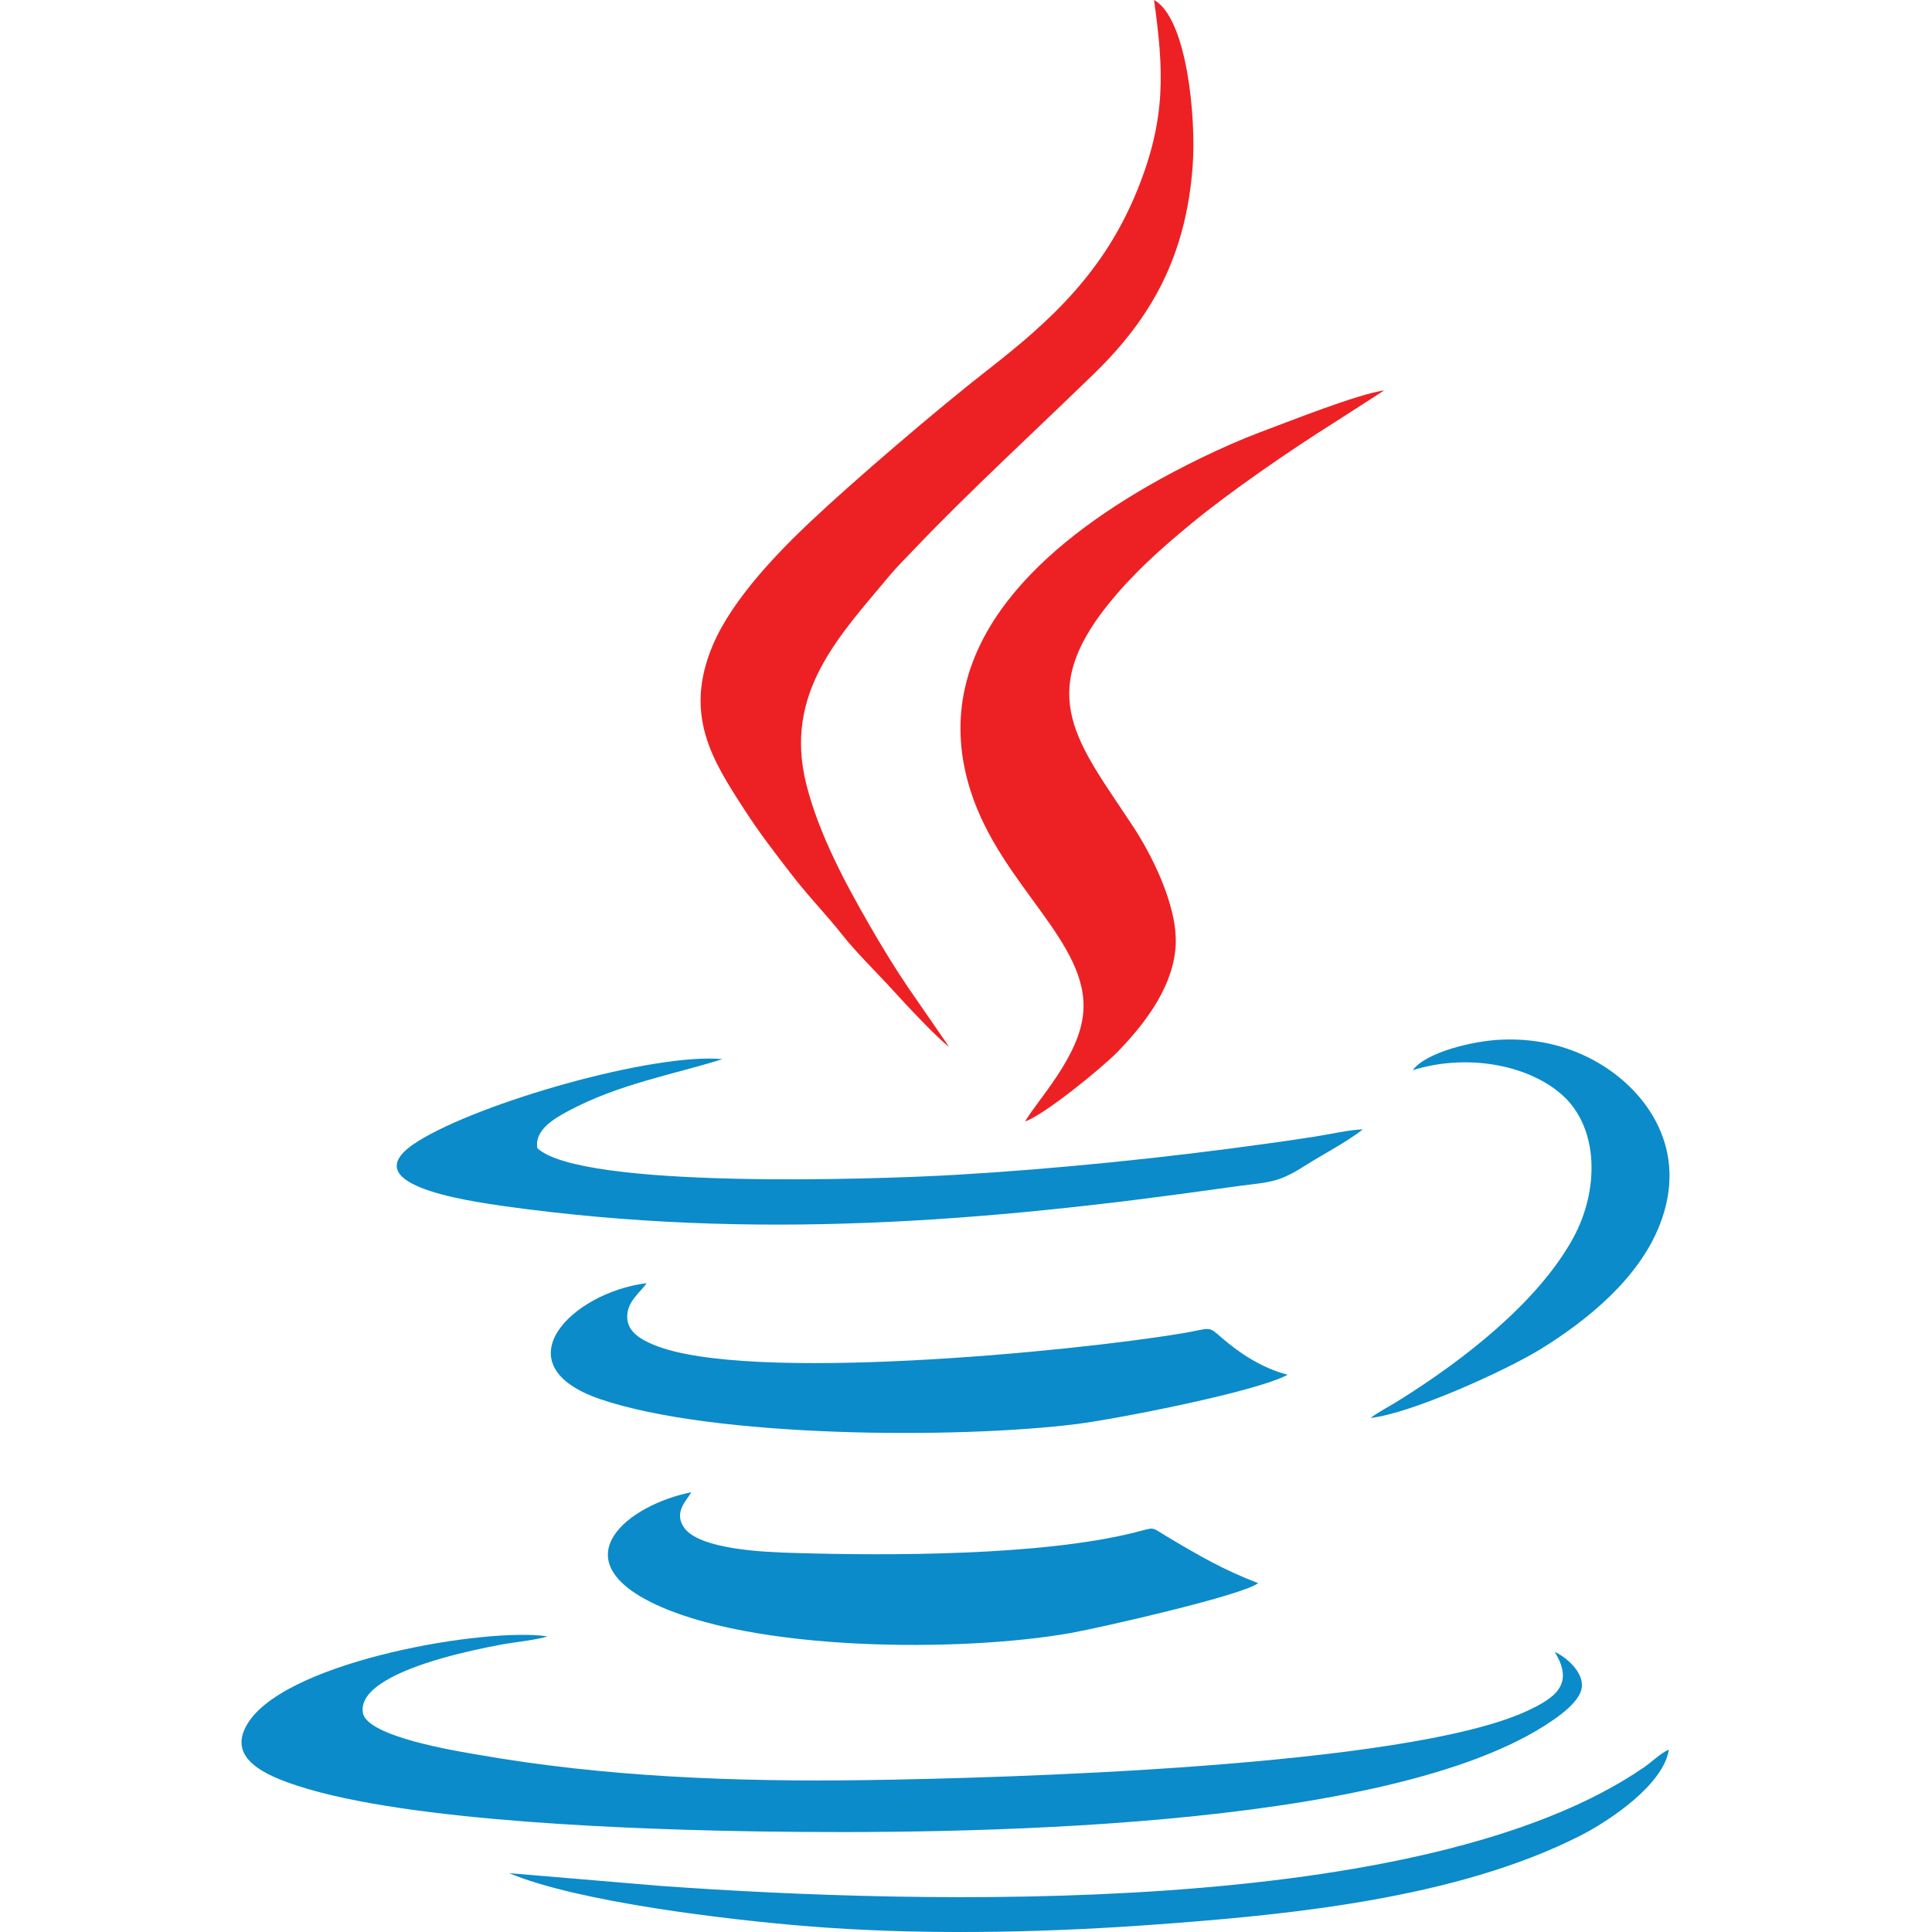 <svg width="24" height="24" viewBox="0 0 24 24" fill="none" xmlns="http://www.w3.org/2000/svg">
<path fill-rule="evenodd" clip-rule="evenodd" d="M11.789 13.003L11.281 12.267C11.116 12.024 10.952 11.755 10.798 11.487C10.513 10.992 10.172 10.365 10.016 9.741C9.73 8.6 10.435 7.892 11.057 7.143C11.152 7.03 11.262 6.923 11.363 6.816C12.014 6.13 12.907 5.308 13.602 4.631C14.308 3.941 14.734 3.177 14.816 2.059C14.86 1.475 14.748 0.226 14.336 0C14.458 0.877 14.487 1.471 14.132 2.352C13.721 3.374 13.052 3.986 12.276 4.59C11.642 5.084 10.603 5.974 10.056 6.491C9.702 6.826 9.103 7.427 8.855 8.014C8.488 8.881 8.852 9.448 9.245 10.054C9.432 10.344 9.622 10.59 9.822 10.849C10.055 11.151 10.262 11.359 10.449 11.595C10.646 11.846 10.888 12.076 11.104 12.314C11.237 12.462 11.656 12.91 11.789 13.003Z" fill="#ED2124"/>
<path fill-rule="evenodd" clip-rule="evenodd" d="M19.313 20.521C19.562 20.922 19.317 21.092 18.976 21.251C17.467 21.957 12.361 22.09 10.767 22.113C9.141 22.137 7.503 22.073 5.933 21.797C5.678 21.753 4.56 21.575 4.508 21.278C4.474 21.091 4.671 20.951 4.774 20.888C5.135 20.663 5.796 20.508 6.252 20.425C6.383 20.401 6.701 20.367 6.799 20.327C6.039 20.215 3.629 20.623 3.102 21.372C2.769 21.844 3.326 22.062 3.697 22.184C5.086 22.637 7.978 22.73 9.503 22.752C11.782 22.783 17.268 22.759 19.277 21.378C19.395 21.299 19.625 21.13 19.649 20.967C19.678 20.764 19.437 20.573 19.313 20.521Z" fill="#0B8BC9"/>
<path fill-rule="evenodd" clip-rule="evenodd" d="M12.734 13.931C12.977 13.848 13.692 13.262 13.884 13.066C14.137 12.803 14.568 12.318 14.604 11.757C14.637 11.248 14.287 10.585 14.071 10.26C13.393 9.231 12.851 8.643 13.77 7.503C14.077 7.123 14.41 6.825 14.799 6.504C15.264 6.119 16.027 5.593 16.573 5.25L17.195 4.85C16.866 4.894 15.994 5.243 15.649 5.371C15.187 5.546 14.654 5.81 14.251 6.043C12.865 6.844 11.502 8.097 12.059 9.831C12.436 11.004 13.535 11.706 13.456 12.585C13.408 13.124 12.891 13.662 12.734 13.931Z" fill="#ED2124"/>
<path fill-rule="evenodd" clip-rule="evenodd" d="M15.629 19.666C15.204 19.505 14.883 19.318 14.502 19.091C14.281 18.96 14.367 18.97 14.084 19.04C12.931 19.325 11.062 19.328 9.851 19.291C9.54 19.282 8.665 19.255 8.488 18.962C8.375 18.777 8.528 18.642 8.588 18.537C7.795 18.697 6.987 19.355 8.09 19.905C9.332 20.521 11.941 20.527 13.3 20.286C13.687 20.216 15.444 19.816 15.629 19.666Z" fill="#0B8BC9"/>
<path fill-rule="evenodd" clip-rule="evenodd" d="M15.996 17.077C15.667 16.995 15.373 16.79 15.172 16.614C14.997 16.464 15.056 16.501 14.68 16.564C13.322 16.79 9.283 17.185 8.126 16.708C7.976 16.647 7.803 16.554 7.792 16.377C7.78 16.167 7.958 16.055 8.032 15.94C7.102 16.055 6.209 16.952 7.454 17.38C8.859 17.861 11.889 17.877 13.383 17.689C13.875 17.626 15.62 17.287 15.996 17.077Z" fill="#0B8BC9"/>
<path fill-rule="evenodd" clip-rule="evenodd" d="M16.93 14.029C16.753 14.036 16.516 14.091 16.337 14.119C16.131 14.15 15.933 14.181 15.727 14.208C14.483 14.382 13.104 14.523 11.859 14.595C10.888 14.652 7.222 14.774 6.675 14.263C6.635 14.034 6.897 13.889 7.058 13.802C7.687 13.465 8.355 13.351 8.975 13.157C8.12 13.077 5.968 13.692 5.191 14.178C4.35 14.703 5.751 14.911 6.276 14.985C9.345 15.412 12.214 15.183 15.248 14.752C15.744 14.681 15.849 14.71 16.186 14.496C16.419 14.347 16.724 14.192 16.93 14.029Z" fill="#0B8BC9"/>
<path fill-rule="evenodd" clip-rule="evenodd" d="M6.325 23.269C7.182 23.629 9.048 23.848 10.016 23.927C11.378 24.039 12.872 24.012 14.233 23.916C15.995 23.791 18.084 23.59 19.634 22.802C20.002 22.614 20.667 22.165 20.731 21.734C20.62 21.784 20.524 21.885 20.421 21.955C17.687 23.837 11.438 23.658 8.212 23.428L6.325 23.269Z" fill="#0B8BC9"/>
<path fill-rule="evenodd" clip-rule="evenodd" d="M17.55 13.294C18.22 13.085 18.982 13.224 19.406 13.602C19.864 14.01 19.87 14.786 19.539 15.386C19.097 16.187 18.168 16.902 17.398 17.384C17.267 17.468 17.14 17.53 17.025 17.614C17.521 17.562 18.697 17.031 19.145 16.755C19.715 16.402 20.353 15.887 20.616 15.22C20.991 14.273 20.445 13.55 19.863 13.208C19.529 13.012 19.125 12.895 18.655 12.915C18.296 12.929 17.712 13.072 17.55 13.294Z" fill="#0B8BC9"/>
</svg>
